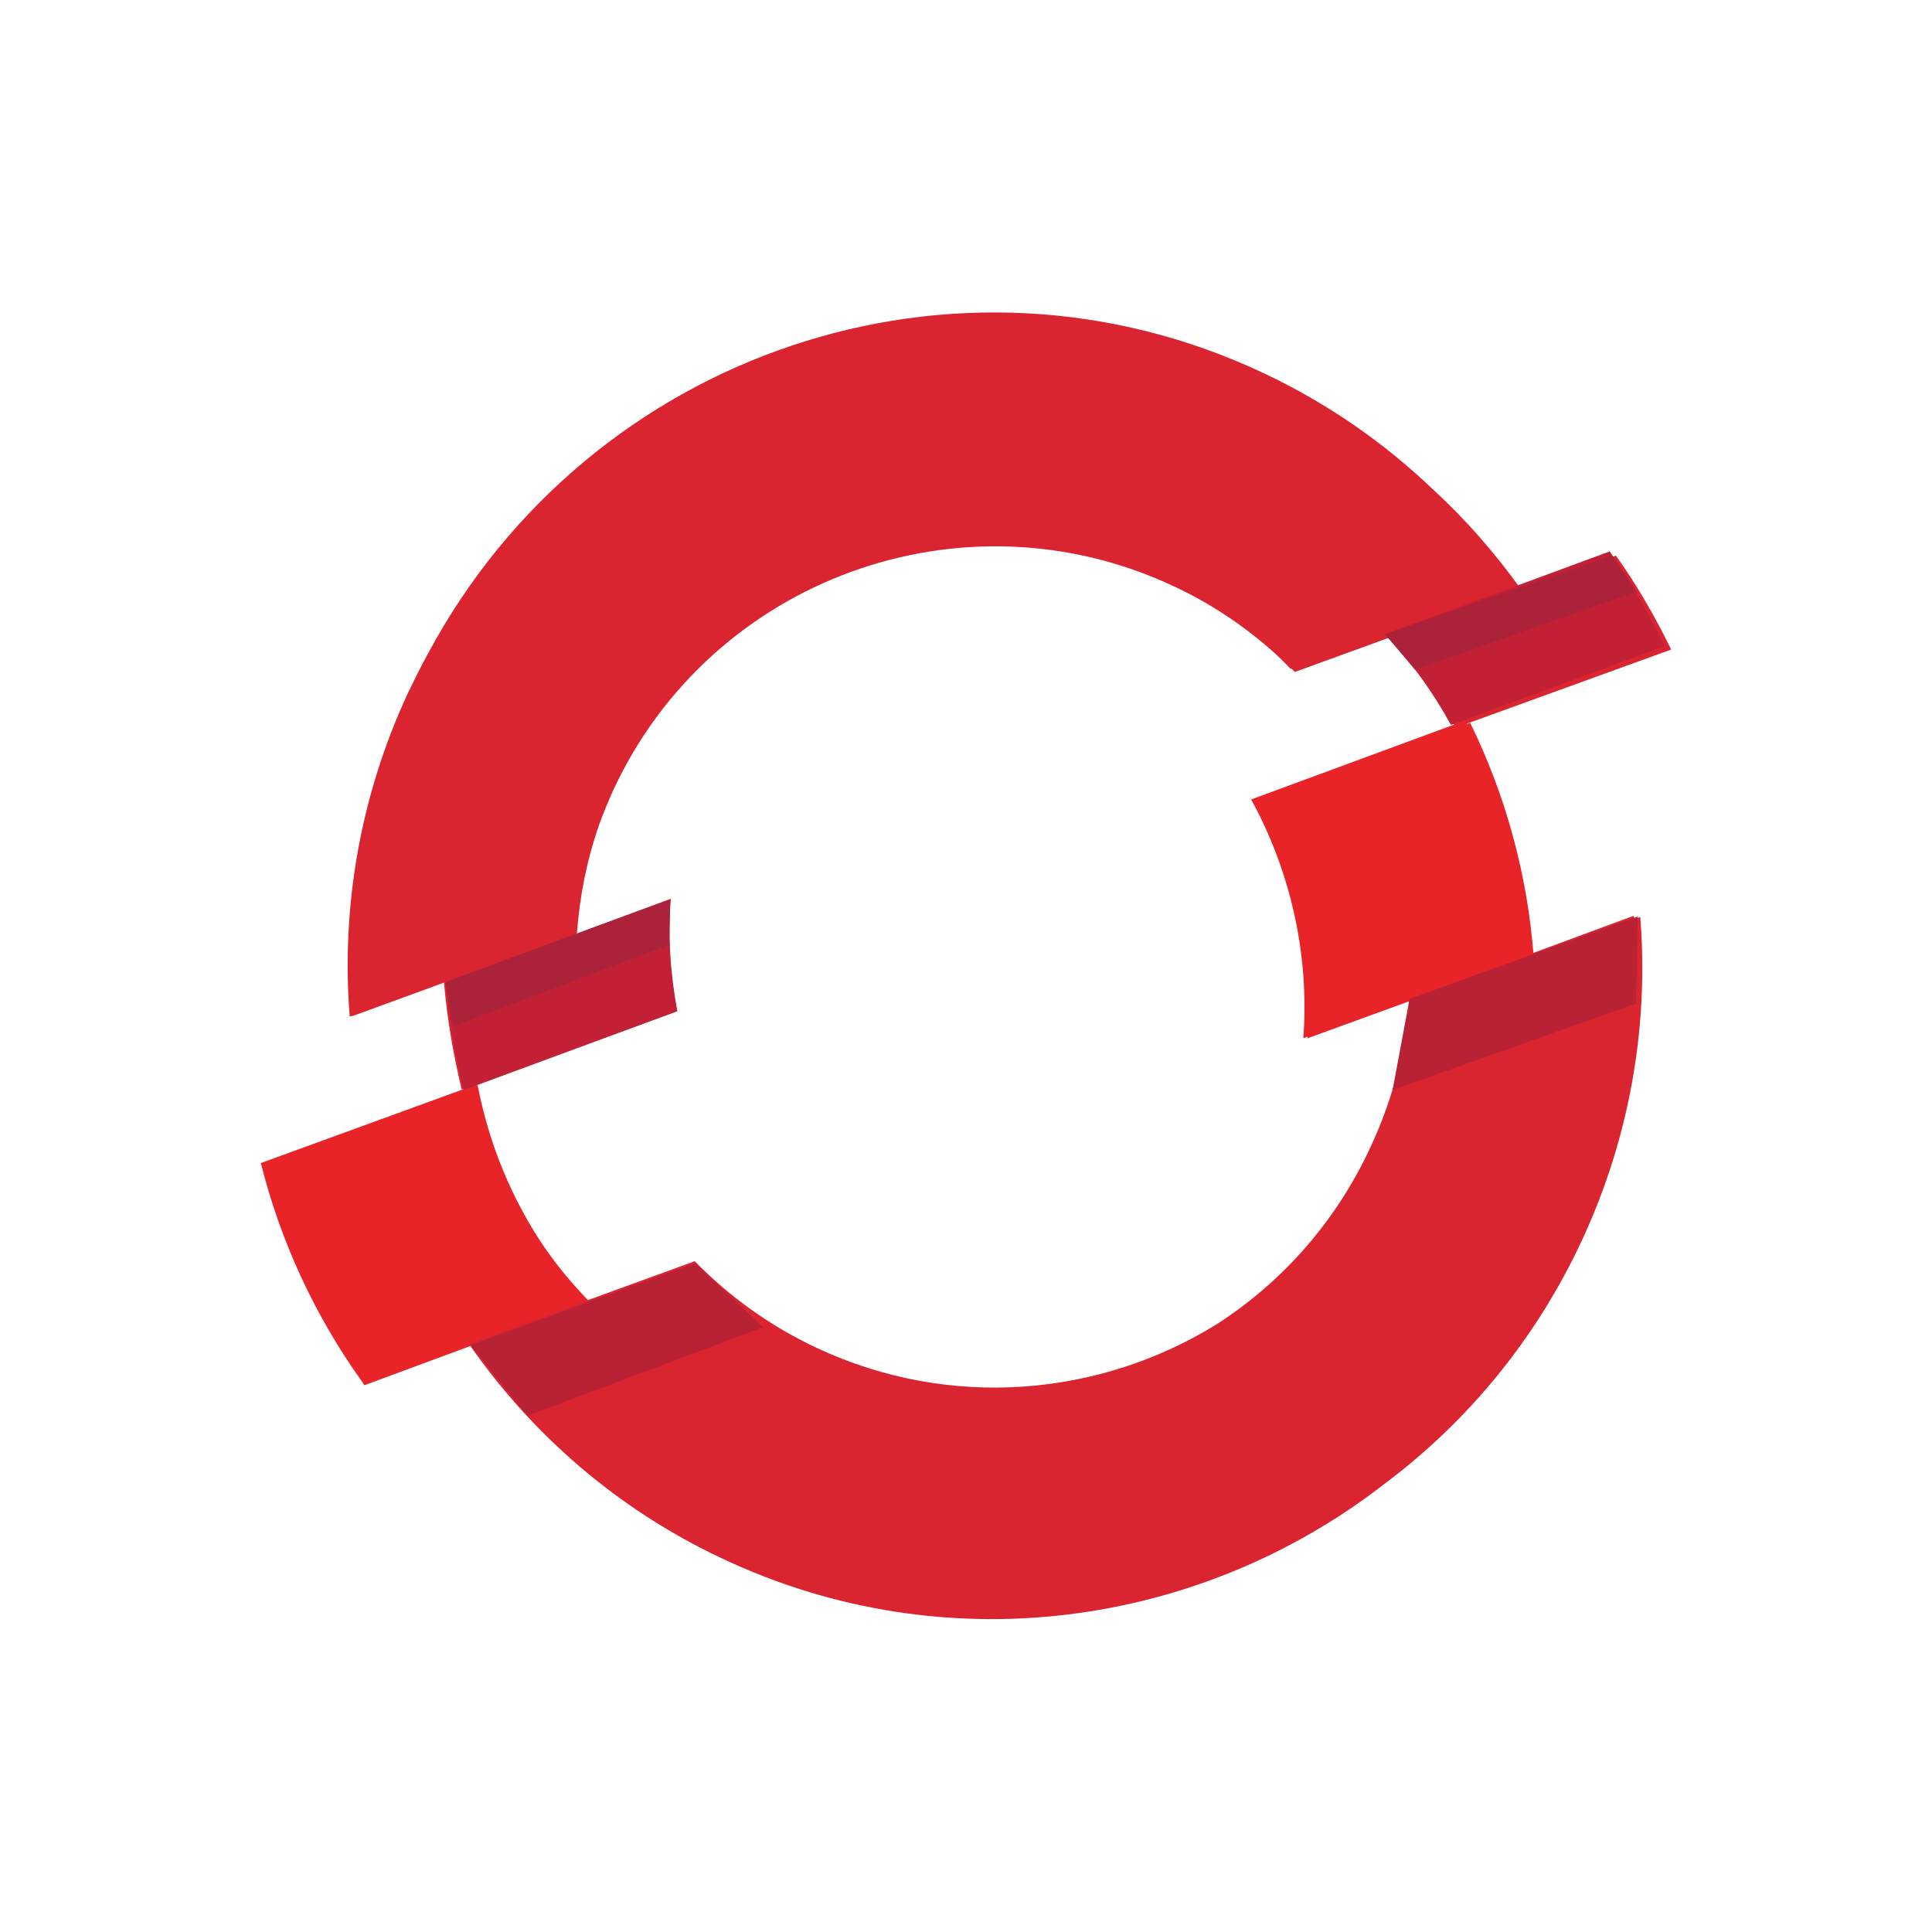 <?xml version="1.0" encoding="utf-8"?>
<!-- Generator: Adobe Illustrator 19.0.0, SVG Export Plug-In . SVG Version: 6.00 Build 0)  -->
<svg version="1.1" id="Layer_1" xmlns="http://www.w3.org/2000/svg" xmlns:xlink="http://www.w3.org/1999/xlink" x="0px" y="0px"
	 viewBox="0 0 500 500" style="enable-background:new 0 0 500 500;" xml:space="preserve">
<style type="text/css">
	.st0{fill:#DA2430;}
	.st1{fill:#E82429;}
	.st2{fill:#C22035;}
	.st3{fill:#AC223B;}
	.st4{fill:#B92135;}
</style>
<g id="XMLID_1_">
	<path id="XMLID_3_" class="st0" d="M173.5,232.9l-58.6,21.3c0.8,9.4,2.4,18.7,4.6,27.8l55.7-20.3
		C173.4,252.3,172.8,242.6,173.5,232.9"/>
	<path id="XMLID_4_" class="st0" d="M432.5,168.1c-4.1-8.4-8.8-16.6-14.3-24.3l-58.6,21.3c6.8,7,12.5,14.8,17.2,23.2L432.5,168.1
		L432.5,168.1z"/>
	<path id="XMLID_5_" class="st0" d="M328.5,167.8c-7.4-6.4-15.7-11.9-25-16.2h0c-54.4-25.4-119.3-1.8-144.7,52.7
		c-1.4,3.1-2.7,6.2-3.8,9.3c-3.2,9.2-5,18.6-5.7,28l-0.2,0.1l0,0.2l-35.3,12.8L91.1,263l0-0.1l-0.6,0.2
		c-2.2-27.9,2.5-56.7,15.1-83.8c1.7-3.5,3.4-7,5.3-10.4c41.7-77.6,136.5-110.1,216.4-72.2c16.5,7.8,31.2,18.1,43.8,30.2
		c8.5,7.8,16,16.5,22.6,25.7l-58.6,21.3c-0.3-0.3-0.6-0.6-0.9-0.9l-0.2,0.1C332.3,171.3,330.5,169.5,328.5,167.8z"/>
	<path id="XMLID_6_" class="st1" d="M93.8,357.7L93.8,357.7c-12.3-17.1-21.2-36.4-26.3-56.7l55.7-20.3l0,0l0,0.2l0.4-0.1l0,0
		c2.9,15.1,8.8,29.6,17.5,42.3c3.3,4.7,7,9.2,11.1,13.4l-0.2,0.1c0.1,0.1,0.3,0.3,0.4,0.4l-58.1,21.5
		C94.1,358.2,93.9,357.9,93.8,357.7z"/>
	<path id="XMLID_7_" class="st0" d="M314.9,342.7c-30.2,18.7-68.9,22.3-103.4,6.2c-12.2-5.7-22.8-13.4-31.7-22.5l-58.5,21.3
		c0.1,0.2,0.3,0.4,0.4,0.6l0,0c16.1,23,38,42.2,64.9,54.9c58,27.5,123.9,17.9,171.6-19.1c21.4-16,39.2-37.3,51.2-63.1
		c12.6-27.1,17.3-55.9,15.1-83.7l-1.6,0.6c0-0.3,0-0.6-0.1-0.9l-58.1,21.5l0,0c-0.9,12.8-4.1,25.6-9.8,37.9
		C345.9,316.1,331.8,331.8,314.9,342.7z"/>
	<path id="XMLID_8_" class="st1" d="M379.6,187.4l0.9-0.3v0c9.2,18.8,14.8,39.3,16.4,60.3l-58.5,21.3c0-0.1,0-0.3,0-0.4l-1.1,0.4
		c1.6-21.6-3.3-43.2-13.5-61.8l55.3-20.4l0,0C379.3,186.7,379.4,187,379.6,187.4z"/>
	<path id="XMLID_9_" class="st2" d="M173.6,232.6l-58.2,21.5c0.7,9.5,2.4,18.8,4.6,28l55.3-20.4
		C173.5,252.1,172.8,242.4,173.6,232.6"/>
	<path id="XMLID_10_" class="st2" d="M430.8,167.2c-4.1-8.5-8.8-16.7-14.2-24.5l-58.2,21.5c6.8,7,12.4,14.9,17.1,23.4L430.8,167.2
		L430.8,167.2z"/>
	<polygon id="XMLID_11_" class="st3" points="115.4,254.1 173.4,232.8 173.2,244.5 117.2,265.6 115.3,254.1 	"/>
	<polygon id="XMLID_12_" class="st3" points="358.4,164.1 417.3,143.8 423.5,153.1 366.2,173.3 358.4,164.1 	"/>
	<polygon id="XMLID_13_" class="st4" points="121.7,348.1 179.9,326.9 197.5,343.5 136.5,366.4 121.7,348.1 	"/>
	<polygon id="XMLID_14_" class="st4" points="423.8,237.2 364.8,258.5 360.4,282.1 423.4,259.7 423.8,237.2 	"/>
</g>
</svg>
